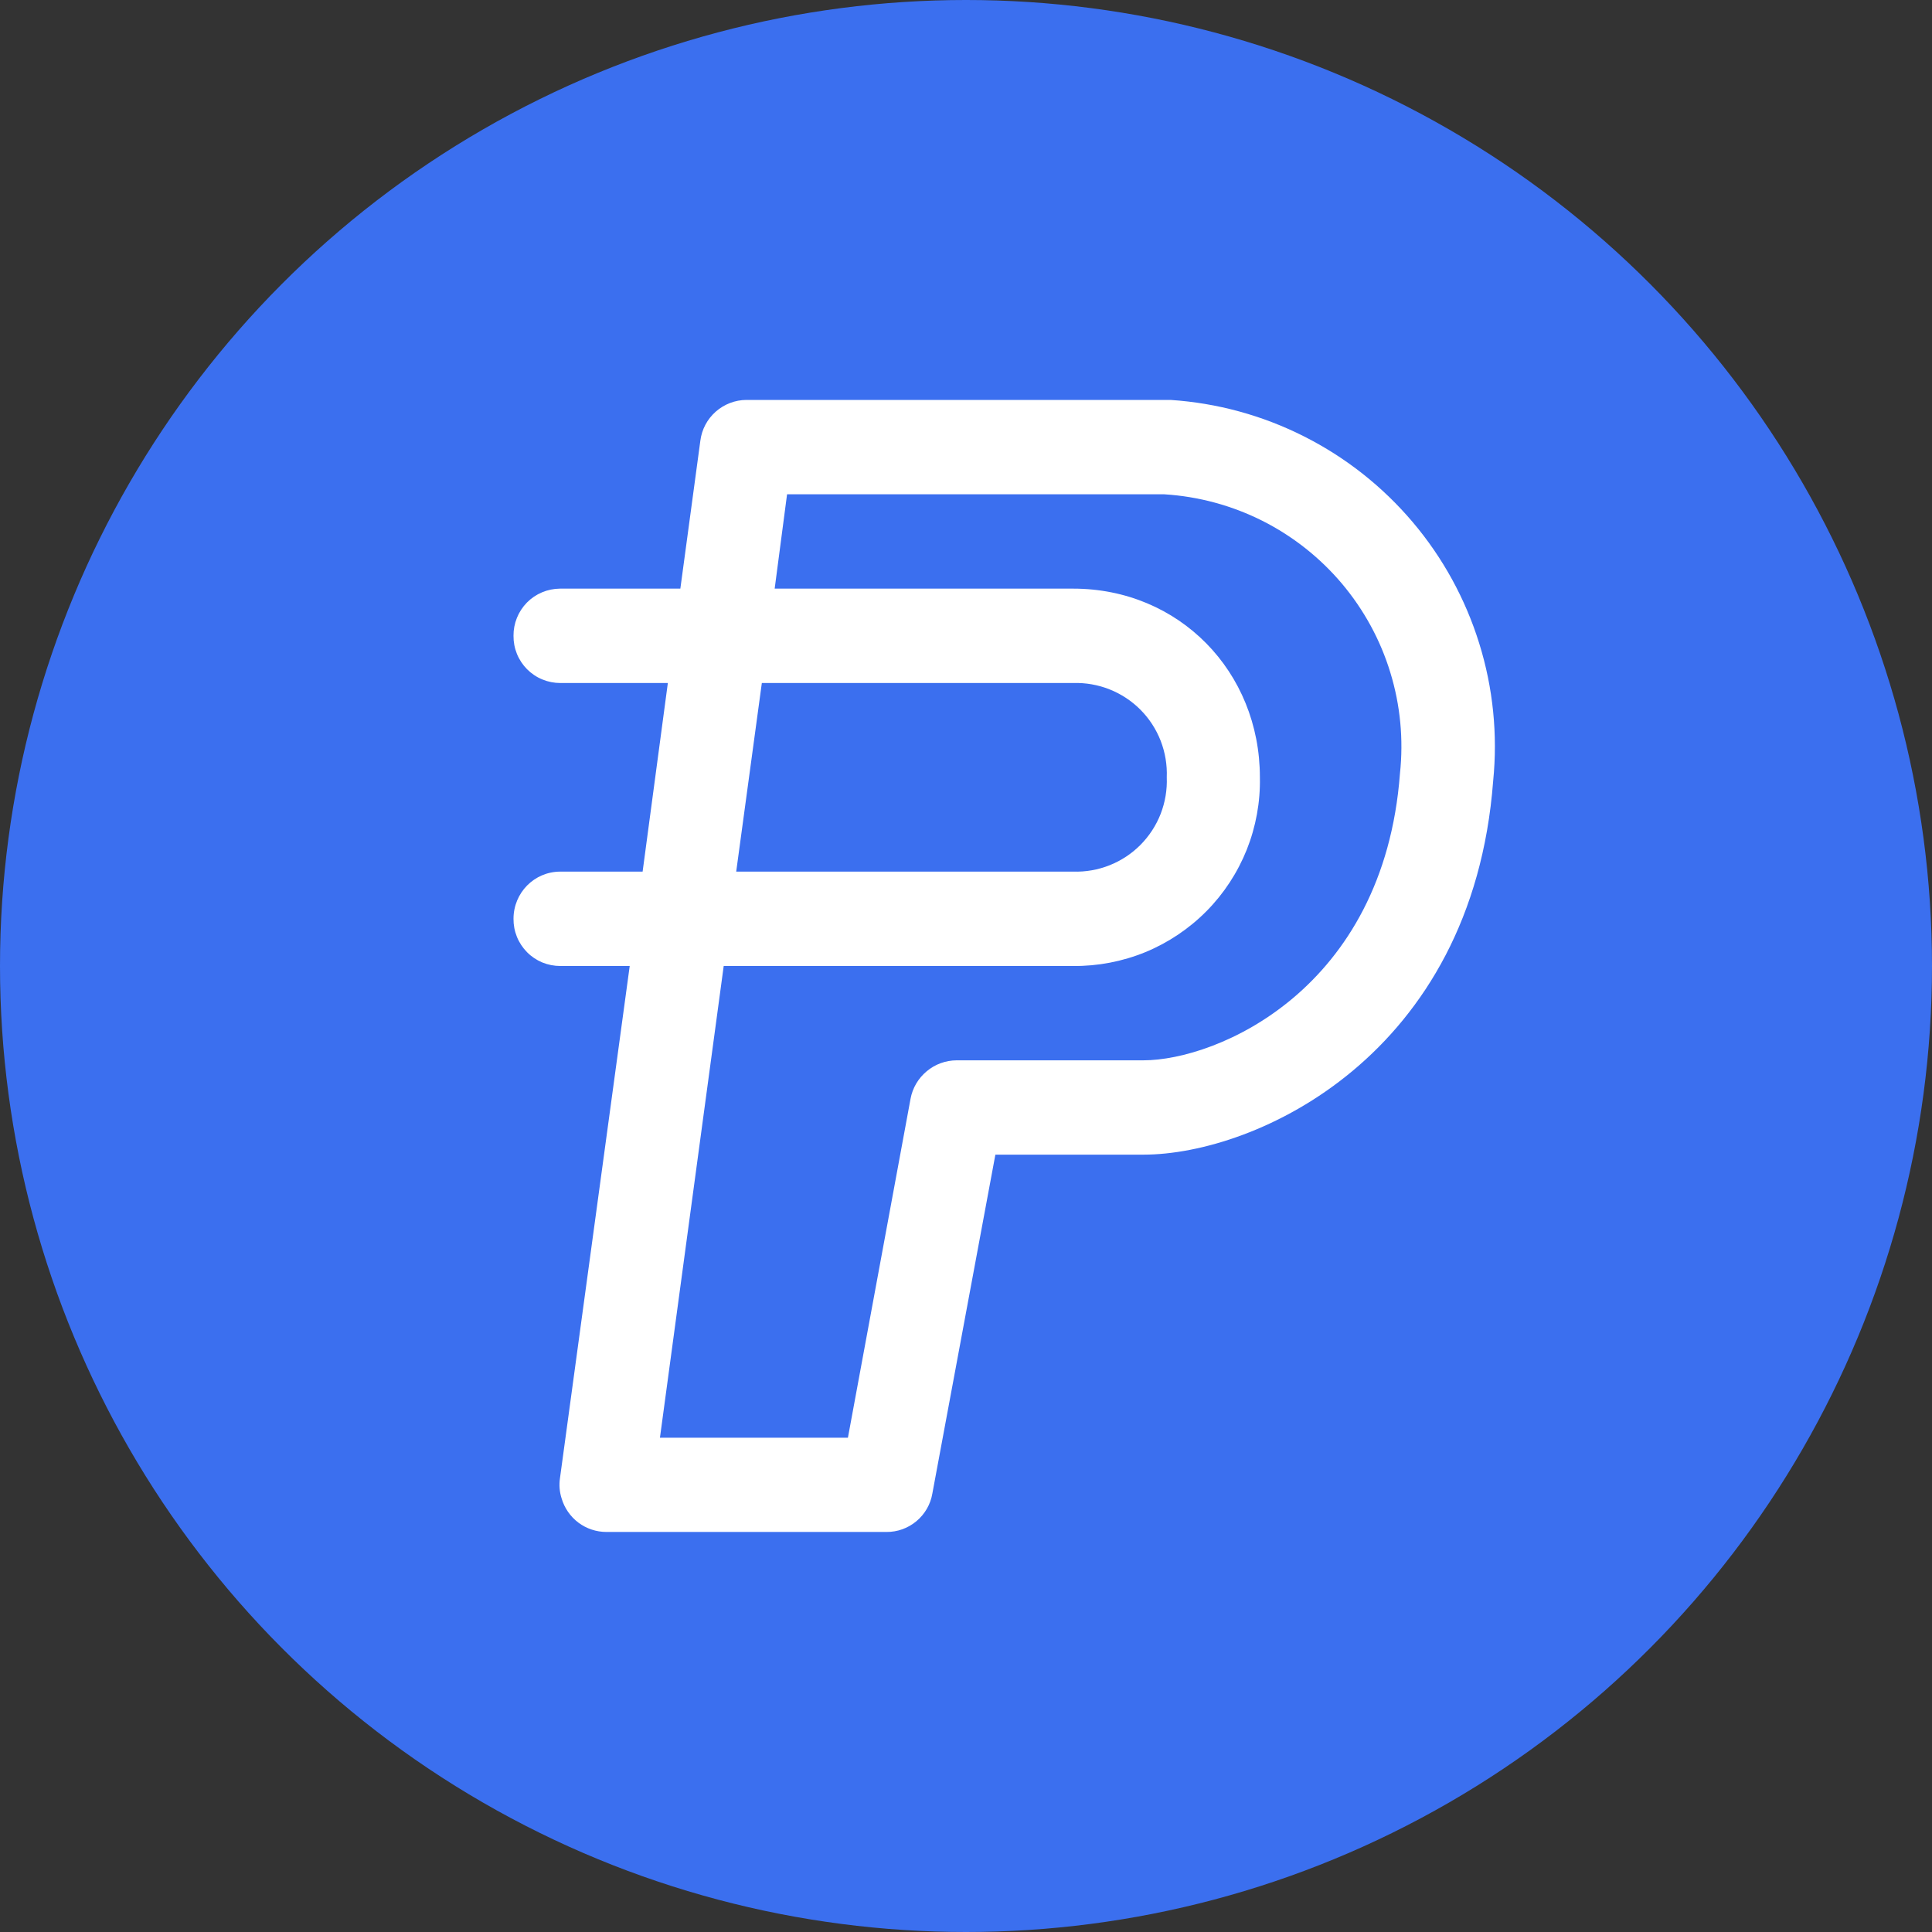 <svg width="34" height="34" viewBox="0 0 34 34" fill="none" xmlns="http://www.w3.org/2000/svg">
<rect x="0" y="0" width="34" height="34" fill="#333333" stroke="none"/>
<g clip-path="url(#clip0_1649_49)">
<circle cx="17" cy="17" r="17" fill="#3B6FEF"/>
<path fill-rule="evenodd" clip-rule="evenodd" d="M12.325 7.756C12.35 7.558 12.446 7.377 12.595 7.245C12.745 7.113 12.936 7.039 13.136 7.038H20.599C21.418 7.092 22.217 7.31 22.949 7.68C23.681 8.049 24.331 8.562 24.861 9.188C25.391 9.814 25.789 10.54 26.032 11.323C26.276 12.106 26.359 12.93 26.277 13.746C25.911 18.574 22.107 20.32 20.121 20.32H17.517L16.408 26.283C16.376 26.474 16.276 26.646 16.128 26.77C15.98 26.894 15.793 26.962 15.599 26.96H10.672C10.494 26.96 10.321 26.902 10.179 26.796C10.037 26.689 9.933 26.539 9.883 26.368C9.847 26.255 9.837 26.135 9.854 26.018L11.082 17H9.861C9.753 17 9.645 16.979 9.544 16.938C9.443 16.896 9.352 16.835 9.275 16.757C9.199 16.68 9.138 16.588 9.097 16.487C9.056 16.386 9.036 16.278 9.037 16.169C9.037 15.711 9.403 15.339 9.861 15.339H11.309L11.753 12.02H9.861C9.753 12.02 9.645 11.999 9.544 11.957C9.443 11.916 9.352 11.854 9.275 11.777C9.199 11.7 9.138 11.608 9.097 11.507C9.056 11.406 9.036 11.298 9.037 11.189C9.036 11.081 9.056 10.974 9.097 10.873C9.137 10.773 9.197 10.682 9.273 10.604C9.349 10.527 9.439 10.466 9.539 10.424C9.638 10.382 9.745 10.36 9.854 10.359H11.973L12.325 7.756ZM13.407 12.02L12.956 15.339H18.886C19.105 15.346 19.323 15.308 19.527 15.227C19.731 15.146 19.916 15.024 20.071 14.868C20.225 14.712 20.346 14.527 20.426 14.322C20.505 14.117 20.542 13.899 20.533 13.68C20.542 13.46 20.505 13.242 20.426 13.037C20.346 12.832 20.225 12.646 20.071 12.491C19.916 12.335 19.731 12.213 19.527 12.132C19.323 12.051 19.105 12.013 18.886 12.02H13.407ZM12.736 17H18.886C19.321 17.004 19.753 16.921 20.157 16.756C20.559 16.59 20.925 16.345 21.232 16.035C21.538 15.726 21.779 15.357 21.941 14.953C22.102 14.548 22.181 14.115 22.172 13.68C22.172 11.82 20.751 10.359 18.886 10.359H13.633L13.851 8.699H20.492C21.092 8.737 21.678 8.895 22.215 9.165C22.751 9.435 23.227 9.811 23.615 10.27C24.002 10.73 24.293 11.262 24.468 11.837C24.644 12.411 24.701 13.015 24.637 13.613C24.351 17.418 21.414 18.66 20.121 18.66H16.834C16.642 18.661 16.455 18.729 16.308 18.853C16.16 18.976 16.059 19.147 16.024 19.337L14.922 25.301H11.614L12.736 17Z" fill="white"/>
</g>
<defs>
<clipPath id="clip0_1649_49">
<rect width="34" height="34" fill="white"/>
</clipPath>
</defs>
</svg>
